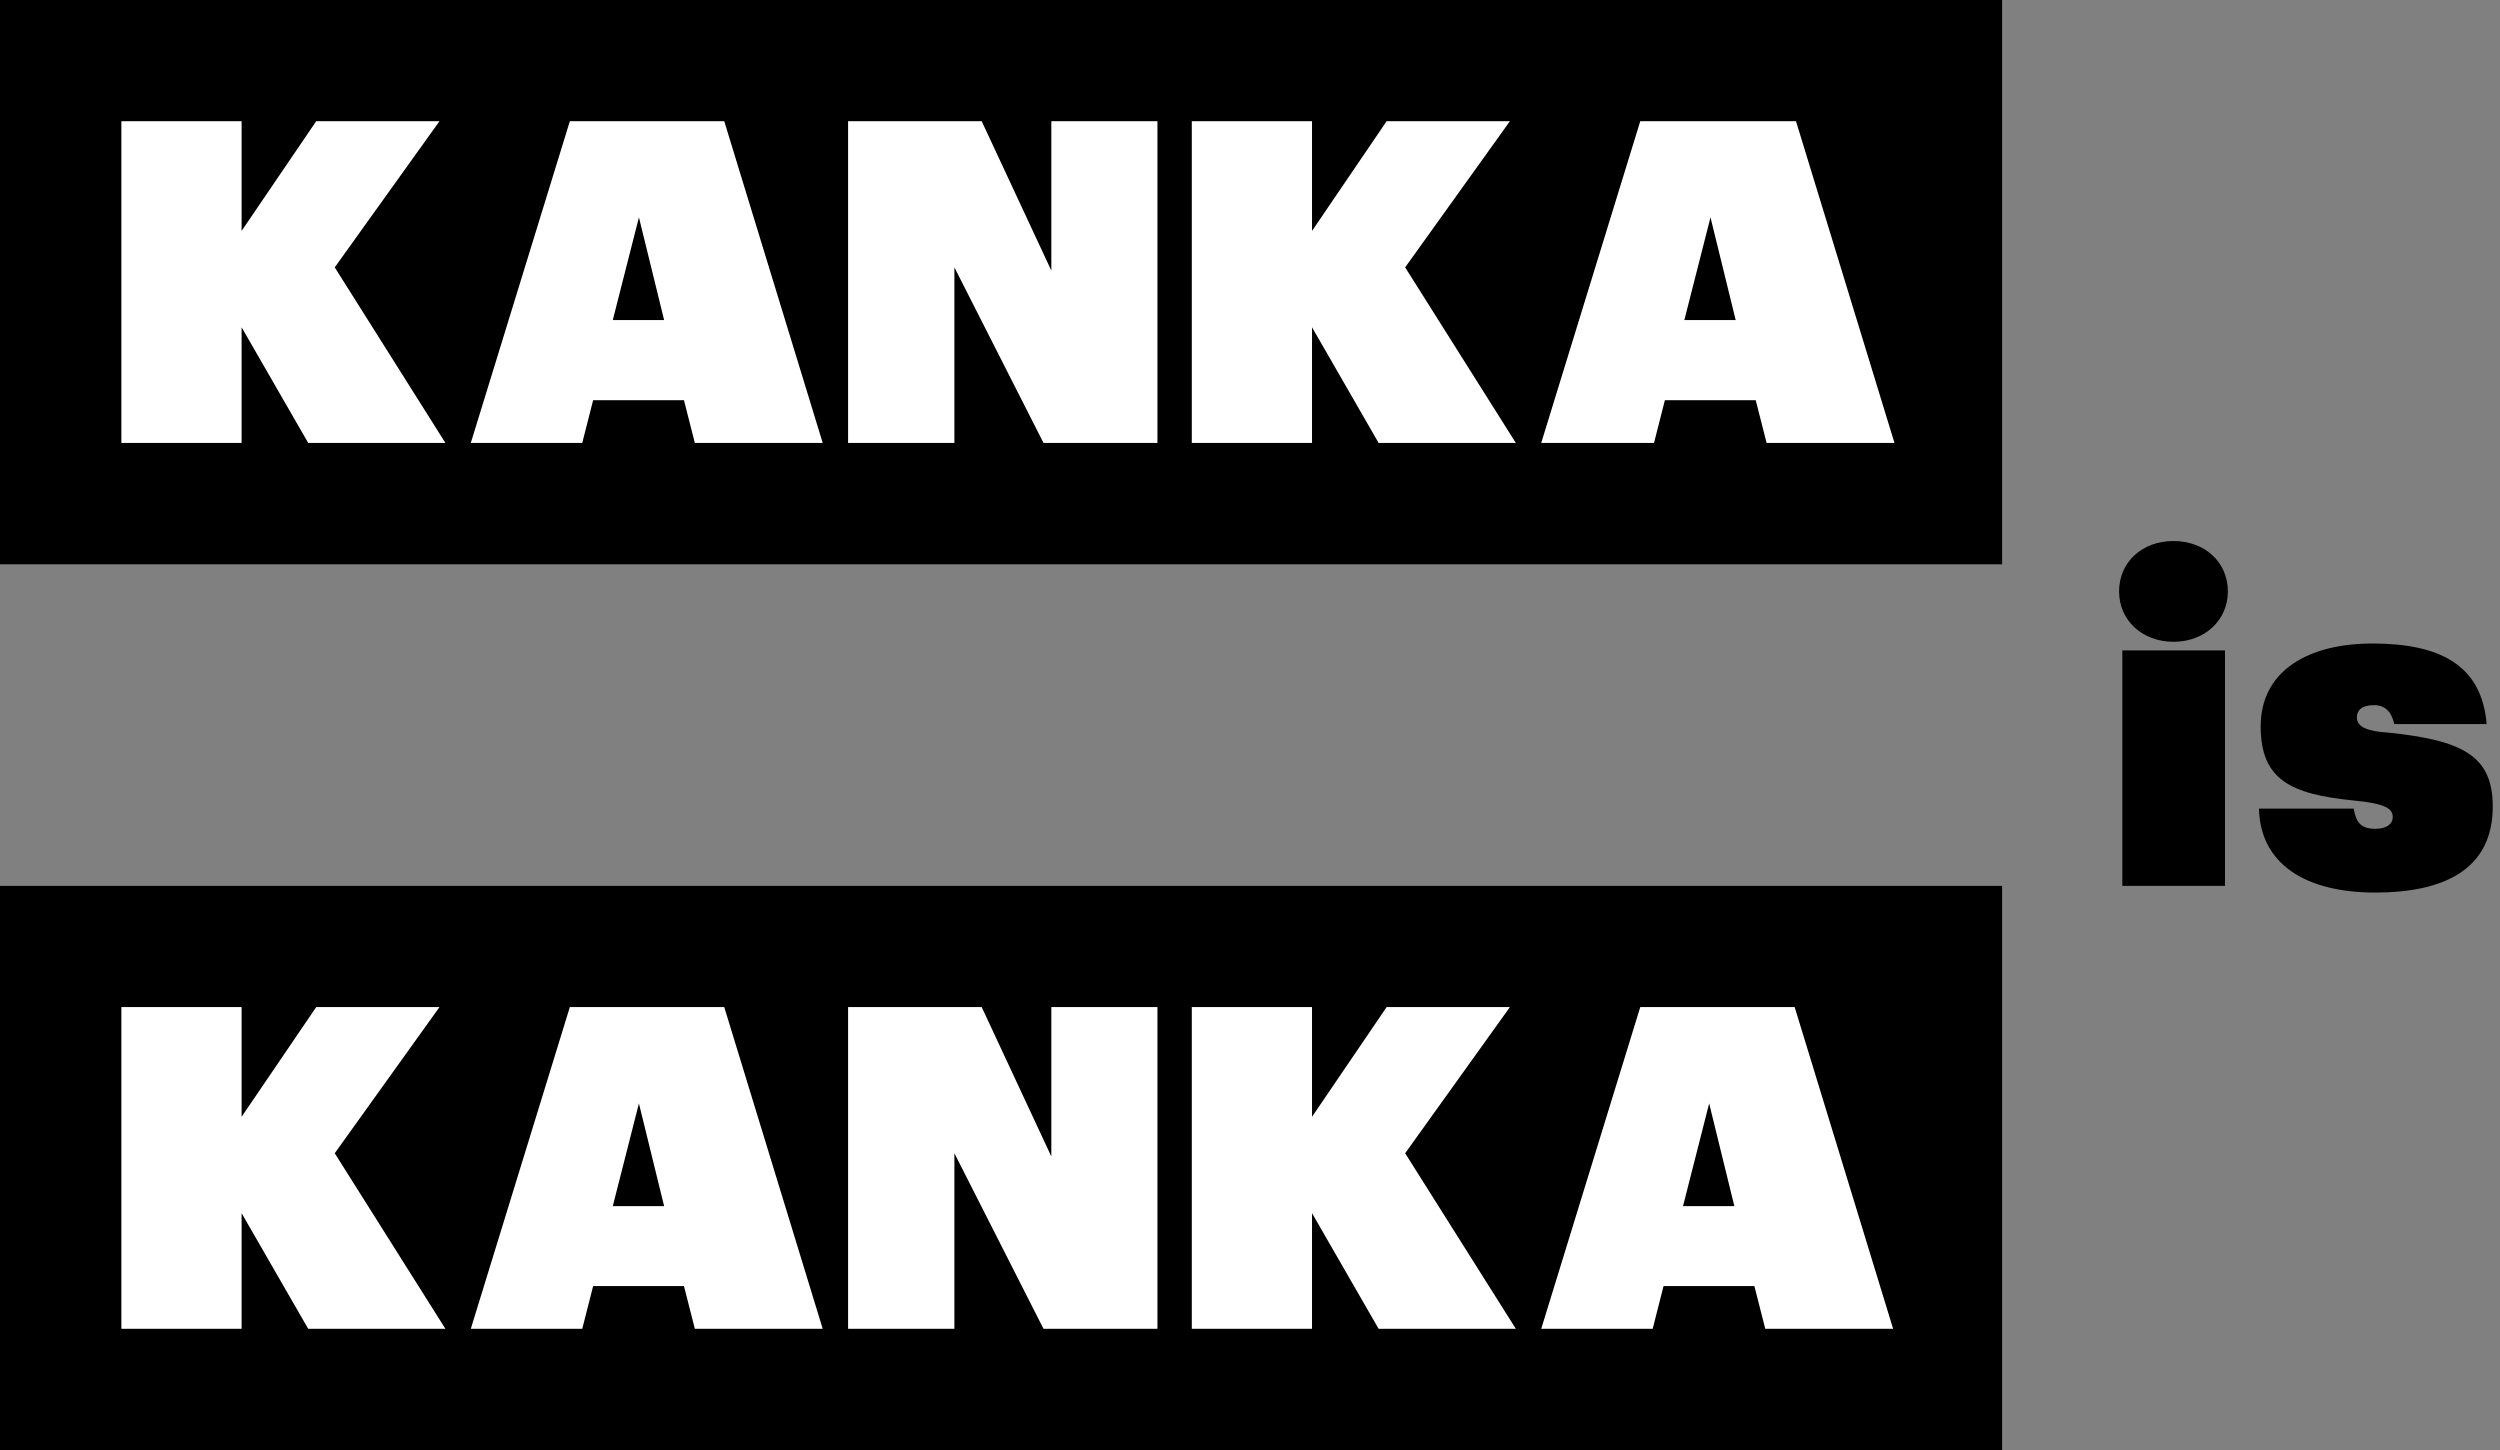 <?xml version="1.0" encoding="utf-8"?>
<svg xmlns="http://www.w3.org/2000/svg" fill="none" height="100%" overflow="visible" preserveAspectRatio="none" style="display: block;" viewBox="0 0 131 76" width="100%">
<rect x="0" y="0" width="131" height="76" fill="#808080" stroke="none"/>
<g id="Company">
<g id="Group">
<g id="bar">
<path d="M104.91 46.42H0V75.99H104.91V46.42Z" fill="black" id="Vector"/>
</g>
<g id="bar_2">
<path d="M104.91 0H0V29.57H104.91V0Z" fill="black" id="Vector_2"/>
</g>
<g id="KANKA">
<path d="M6.36 69.63H12.66V63.57L16.15 69.63H23.34L17.54 60.43L23.03 52.77H16.57L12.66 58.52V52.77H6.36V69.63Z" fill="white" id="Vector_3"/>
<path d="M24.66 69.63H30.51L31.08 67.39H35.84L36.41 69.63H43.11L37.95 52.77H29.86L24.67 69.63H24.66ZM33.48 57.82L34.8 63.2H32.11L33.48 57.82Z" fill="white" id="Vector_4"/>
<path d="M44.42 69.63H50.01V60.43L54.68 69.63H60.65V52.77H55.09V60.6L51.44 52.77H44.44V69.63H44.42Z" fill="white" id="Vector_5"/>
<path d="M62.45 69.63H68.75V63.57L72.24 69.63H79.43L73.63 60.43L79.12 52.77H72.66L68.75 58.52V52.77H62.45V69.63Z" fill="white" id="Vector_6"/>
<path d="M80.75 69.63H86.6L87.17 67.39H91.93L92.5 69.63H99.2L94.04 52.77H85.95L80.76 69.63H80.75ZM89.56 57.82L90.88 63.2H88.19L89.56 57.82Z" fill="white" id="Vector_7"/>
</g>
<g id="KANKA_2">
<path d="M6.36 23.21H12.66V17.15L16.15 23.21H23.34L17.54 14.01L23.03 6.35H16.57L12.66 12.1V6.35H6.36V23.21Z" fill="white" id="Vector_8"/>
<path d="M24.66 23.21H30.51L31.08 20.97H35.84L36.41 23.21H43.11L37.95 6.35H29.86L24.67 23.21H24.66ZM33.48 11.39L34.8 16.77H32.11L33.48 11.39Z" fill="white" id="Vector_9"/>
<path d="M44.42 23.21H50.01V14.01L54.68 23.21H60.65V6.35H55.09V14.18L51.44 6.35H44.44V23.21H44.42Z" fill="white" id="Vector_10"/>
<path d="M62.45 23.21H68.75V17.15L72.24 23.21H79.43L73.63 14.01L79.12 6.35H72.66L68.75 12.1V6.35H62.45V23.21Z" fill="white" id="Vector_11"/>
<path d="M80.75 23.21H86.67L87.24 20.97H92L92.57 23.21H99.27L94.11 6.35H85.95L80.76 23.21H80.75ZM89.63 11.39L90.95 16.77H88.26L89.63 11.39Z" fill="white" id="Vector_12"/>
</g>
<g id="Group_2">
<path d="M111.04 30.99C111.04 29.46 112.24 28.35 113.89 28.35C115.54 28.35 116.74 29.46 116.74 30.99C116.74 32.52 115.51 33.63 113.89 33.63C112.27 33.63 111.04 32.52 111.04 30.99ZM111.21 34.08H116.59V46.42H111.21V34.08Z" fill="black" id="Vector_13"/>
<path d="M118.4 42.37H123.33C123.45 43.03 123.66 43.43 124.46 43.43C125.07 43.43 125.38 43.17 125.38 42.82C125.38 42.35 124.96 42.11 123.37 41.95C120.02 41.62 118.46 40.86 118.46 38.06C118.46 35.11 121.01 33.72 124.31 33.72C127.8 33.72 130.04 34.81 130.3 37.94H125.46C125.34 37.4 125.06 36.95 124.4 36.95C123.74 36.95 123.5 37.23 123.5 37.59C123.5 38.09 124.04 38.32 125.15 38.39C129.02 38.79 130.62 39.59 130.62 42.26C130.62 45.54 128.1 46.77 124.46 46.77C120.82 46.77 118.44 45.28 118.37 42.38L118.4 42.37Z" fill="black" id="Vector_14"/>
</g>
</g>
</g>
</svg>